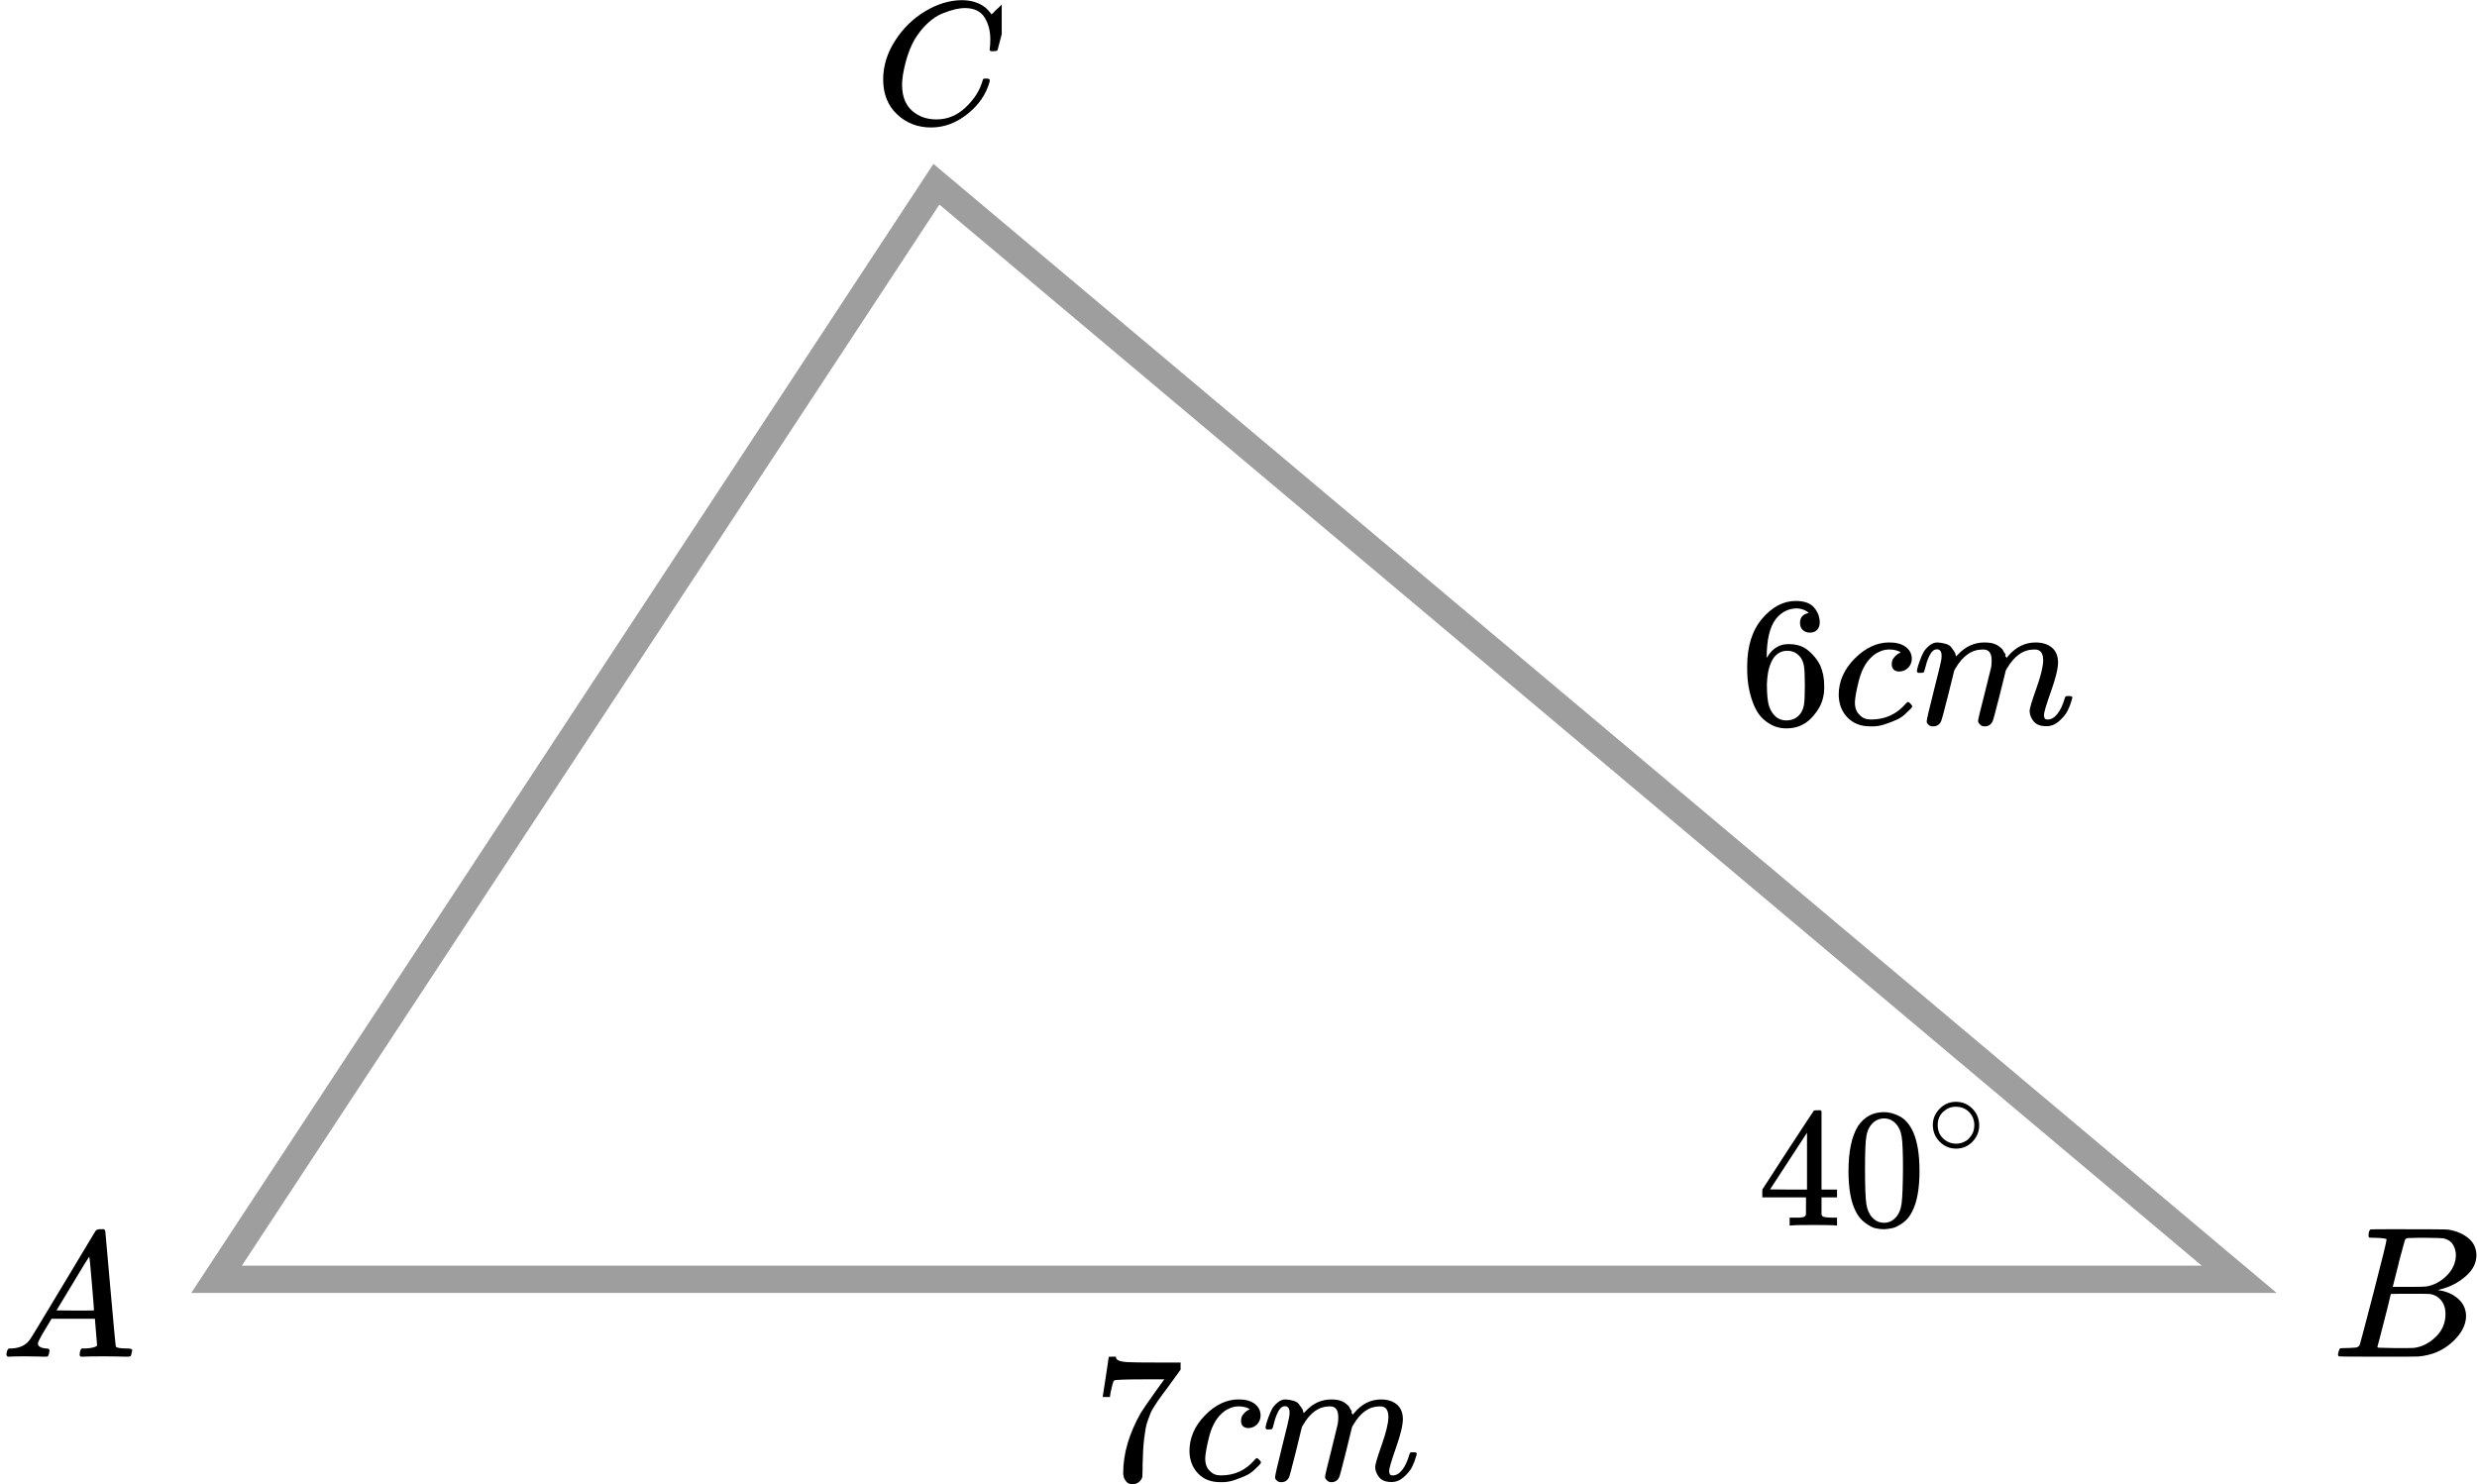 <?xml version="1.0" encoding="UTF-8"?> <svg xmlns="http://www.w3.org/2000/svg" width="272" height="163" viewBox="0 0 272 163" fill="none"><g clip-path="url(#clip0)"><path d="M96.981 8.724C96.981 7.247 97.418 5.829 98.292 4.468C99.167 3.107 100.27 2.028 101.601 1.232C102.932 0.436 104.264 0.032 105.595 0.019C106.77 0.019 107.703 0.347 108.395 1.001C108.512 1.13 108.61 1.239 108.688 1.329C108.767 1.419 108.819 1.483 108.845 1.521L108.865 1.579C108.904 1.579 109.08 1.412 109.393 1.078C109.485 1.001 109.583 0.912 109.687 0.809C109.791 0.706 109.896 0.603 110 0.501C110.105 0.398 110.17 0.327 110.196 0.289L110.49 -3.8147e-06H110.607C110.79 -3.8147e-06 110.881 0.045 110.881 0.135C110.881 0.186 110.672 1.066 110.255 2.773C109.785 4.558 109.55 5.456 109.55 5.469C109.524 5.533 109.491 5.572 109.452 5.585C109.413 5.597 109.295 5.61 109.1 5.623H108.786C108.708 5.546 108.669 5.488 108.669 5.45C108.669 5.437 108.675 5.392 108.688 5.315C108.702 5.238 108.715 5.11 108.728 4.93C108.741 4.75 108.747 4.545 108.747 4.314C108.747 3.402 108.538 2.606 108.121 1.926C107.703 1.245 106.992 0.899 105.987 0.886C105.647 0.886 105.282 0.931 104.89 1.021C104.499 1.111 104.029 1.265 103.481 1.483C102.932 1.701 102.391 2.061 101.856 2.561C101.32 3.062 100.844 3.659 100.426 4.352C100.009 5.084 99.676 5.938 99.428 6.913C99.18 7.889 99.056 8.685 99.056 9.301C99.056 10.765 99.552 11.818 100.544 12.459C101.17 12.896 101.94 13.114 102.854 13.114C104.042 13.114 105.099 12.678 106.026 11.805C106.952 10.932 107.566 9.982 107.866 8.955C107.918 8.788 107.958 8.691 107.984 8.666C108.01 8.64 108.114 8.627 108.297 8.627C108.558 8.627 108.688 8.685 108.688 8.801C108.688 8.865 108.682 8.923 108.669 8.974C108.29 10.348 107.481 11.529 106.241 12.517C105.001 13.506 103.67 14 102.247 14C100.772 14 99.526 13.519 98.508 12.556C97.49 11.593 96.981 10.316 96.981 8.724Z" fill="black"></path></g><g clip-path="url(#clip1)"><path d="M4.161 147.553C4.161 147.866 4.468 148.048 5.081 148.101C5.321 148.101 5.441 148.172 5.441 148.316C5.441 148.329 5.428 148.413 5.401 148.57C5.361 148.752 5.321 148.87 5.281 148.922C5.241 148.974 5.154 149 5.021 149C4.994 149 4.914 149 4.781 149C4.648 149 4.421 148.993 4.101 148.98C3.781 148.967 3.354 148.961 2.821 148.961C1.874 148.961 1.268 148.974 1.001 149H0.841C0.748 148.909 0.701 148.837 0.701 148.785C0.728 148.433 0.815 148.205 0.961 148.101H1.241C2.174 148.061 2.854 147.736 3.281 147.123C3.361 147.045 4.568 145.057 6.901 141.159C9.234 137.262 10.421 135.287 10.461 135.235C10.554 135.078 10.714 135 10.941 135H11.101H11.441C11.521 135.117 11.561 135.182 11.561 135.196L12.121 141.511C12.494 145.722 12.694 147.846 12.721 147.885C12.787 148.029 13.221 148.101 14.021 148.101C14.354 148.101 14.521 148.166 14.521 148.296C14.521 148.322 14.501 148.413 14.461 148.57C14.421 148.765 14.387 148.883 14.361 148.922C14.334 148.961 14.241 148.987 14.081 149C14.041 149 13.947 149 13.801 149C13.654 149 13.394 148.993 13.021 148.98C12.647 148.967 12.161 148.961 11.561 148.961C10.307 148.961 9.487 148.974 9.101 149H8.861C8.781 148.922 8.741 148.863 8.741 148.824C8.741 148.785 8.754 148.668 8.781 148.472C8.834 148.303 8.874 148.198 8.901 148.159L8.981 148.101H9.381C10.101 148.061 10.527 147.951 10.661 147.768L10.421 144.835H5.661L4.981 145.969C4.434 146.869 4.161 147.397 4.161 147.553ZM10.321 143.916C10.321 143.773 10.241 142.756 10.081 140.866C9.921 138.976 9.827 138.024 9.801 138.011L9.261 138.852C9.047 139.204 8.627 139.901 8.001 140.944L6.201 143.916L8.261 143.936C9.634 143.936 10.321 143.929 10.321 143.916Z" fill="black"></path></g><g clip-path="url(#clip2)"><path d="M260.87 135.943C260.491 135.943 260.266 135.936 260.196 135.922C260.126 135.909 260.09 135.834 260.09 135.697C260.09 135.328 260.168 135.102 260.322 135.02C260.336 135.007 261.25 135 263.063 135C266.702 135 268.621 135.014 268.817 135.041C269.703 135.178 270.44 135.485 271.031 135.963C271.621 136.442 271.923 137.07 271.937 137.849C271.937 138.724 271.529 139.51 270.714 140.206C269.899 140.903 268.965 141.375 267.911 141.621L267.7 141.682C268.599 141.805 269.337 142.12 269.913 142.625C270.49 143.131 270.785 143.759 270.799 144.511C270.799 145.509 270.293 146.472 269.281 147.401C268.269 148.33 267.025 148.857 265.55 148.98C265.452 148.993 263.969 149 261.102 149C258.292 149 256.865 148.986 256.823 148.959C256.767 148.918 256.739 148.863 256.739 148.795C256.739 148.699 256.753 148.604 256.781 148.508C256.851 148.248 256.921 148.105 256.992 148.078C257.048 148.064 257.153 148.057 257.308 148.057H257.434C257.814 148.057 258.235 148.037 258.699 147.996C258.896 147.955 259.029 147.873 259.1 147.75C259.142 147.695 259.648 145.796 260.617 142.051C261.587 138.307 262.072 136.332 262.072 136.127C262.072 136.032 261.671 135.97 260.87 135.943ZM269.681 137.849C269.681 137.439 269.576 137.057 269.365 136.701C269.155 136.346 268.81 136.114 268.332 136.004C268.234 135.977 267.588 135.957 266.393 135.943C266.112 135.943 265.817 135.943 265.508 135.943C265.199 135.943 264.953 135.95 264.77 135.963H264.496C264.285 135.977 264.152 136.045 264.095 136.168C264.067 136.223 263.843 137.043 263.421 138.628C263.421 138.669 263.414 138.71 263.4 138.751L262.746 141.334H264.454C265.592 141.334 266.246 141.32 266.414 141.293C267.257 141.156 268.009 140.76 268.67 140.104C269.33 139.448 269.667 138.696 269.681 137.849ZM268.543 144.306C268.543 143.705 268.382 143.206 268.058 142.81C267.735 142.413 267.314 142.181 266.794 142.113C266.709 142.099 266.126 142.092 265.044 142.092C263.386 142.092 262.55 142.099 262.536 142.113C262.536 142.14 262.416 142.639 262.177 143.609C261.938 144.579 261.692 145.543 261.439 146.499L261.06 147.934C261.06 147.989 261.144 148.016 261.313 148.016C261.482 148.016 262.051 148.03 263.02 148.057C264.271 148.057 264.946 148.05 265.044 148.037C265.915 147.941 266.716 147.545 267.447 146.848C268.178 146.151 268.543 145.304 268.543 144.306Z" fill="black"></path></g><path d="M23.781 140.5L102.827 20.234L245.885 140.5H23.781Z" stroke="#9E9E9E" stroke-width="3"></path><g clip-path="url(#clip3)"><path d="M201.558 134.59C201.336 134.552 200.539 134.534 199.169 134.534C197.737 134.534 196.909 134.552 196.687 134.59H196.52V133.73H197.095C197.341 133.73 197.508 133.73 197.595 133.73C197.681 133.73 197.786 133.718 197.909 133.693C198.033 133.668 198.119 133.637 198.169 133.599C198.218 133.562 198.261 133.512 198.298 133.45C198.311 133.425 198.317 133.088 198.317 132.44V131.506H193.52V130.646L196.317 126.328C198.206 123.437 199.163 121.985 199.187 121.973C199.212 121.948 199.342 121.936 199.576 121.936H199.91L200.021 122.048V130.646H201.725V131.506H200.021V132.459C200.021 132.97 200.021 133.269 200.021 133.356C200.021 133.443 200.058 133.518 200.132 133.58C200.231 133.668 200.583 133.718 201.188 133.73H201.725V134.59H201.558ZM198.428 130.646V124.403L194.372 130.627L196.391 130.646H198.428Z" fill="black"></path><path d="M204.039 123.656C204.731 122.647 205.675 122.142 206.873 122.142C207.465 122.142 208.058 122.304 208.651 122.628C209.243 122.952 209.725 123.525 210.095 124.348C210.552 125.382 210.781 126.803 210.781 128.609C210.781 130.541 210.515 132.018 209.984 133.039C209.737 133.563 209.398 133.98 208.966 134.292C208.533 134.603 208.157 134.796 207.836 134.871C207.515 134.946 207.2 134.989 206.891 135.002C206.57 135.002 206.249 134.965 205.928 134.89C205.607 134.815 205.231 134.616 204.798 134.292C204.366 133.968 204.027 133.55 203.78 133.039C203.249 132.018 202.983 130.541 202.983 128.609C202.983 126.441 203.335 124.79 204.039 123.656ZM208.206 123.432C207.836 123.033 207.398 122.834 206.891 122.834C206.373 122.834 205.928 123.033 205.558 123.432C205.249 123.756 205.045 124.204 204.947 124.778C204.848 125.351 204.798 126.547 204.798 128.366C204.798 130.335 204.848 131.631 204.947 132.254C205.045 132.877 205.268 133.37 205.613 133.731C205.959 134.105 206.385 134.292 206.891 134.292C207.385 134.292 207.805 134.105 208.151 133.731C208.509 133.357 208.731 132.834 208.817 132.161C208.904 131.488 208.953 130.223 208.966 128.366C208.966 126.56 208.916 125.37 208.817 124.796C208.719 124.223 208.515 123.768 208.206 123.432Z" fill="black"></path><path d="M212.243 123.558C212.243 122.88 212.492 122.285 212.99 121.774C213.487 121.263 214.085 121.008 214.783 121.008C215.482 121.008 216.08 121.254 216.577 121.748C217.075 122.241 217.328 122.854 217.337 123.585C217.337 124.272 217.092 124.871 216.604 125.382C216.115 125.893 215.512 126.148 214.797 126.148C214.098 126.148 213.5 125.897 213.003 125.395C212.505 124.893 212.252 124.281 212.243 123.558ZM214.731 121.55C214.233 121.55 213.784 121.735 213.382 122.105C212.981 122.475 212.78 122.964 212.78 123.572C212.78 124.162 212.976 124.646 213.369 125.025C213.762 125.404 214.238 125.598 214.797 125.607C215.093 125.607 215.368 125.549 215.621 125.435C215.875 125.32 216.054 125.206 216.158 125.091C216.263 124.977 216.355 124.867 216.433 124.761C216.678 124.435 216.8 124.038 216.8 123.572C216.8 123.016 216.612 122.541 216.237 122.144C215.862 121.748 215.36 121.55 214.731 121.55Z" fill="black"></path></g><g clip-path="url(#clip4)"><path d="M121.094 153.372C121.107 153.346 121.22 152.617 121.432 151.186L121.75 149.04C121.75 149.013 121.883 149 122.148 149H122.545V149.08C122.545 149.214 122.645 149.328 122.843 149.421C123.042 149.515 123.387 149.575 123.877 149.602C124.367 149.628 125.487 149.642 127.236 149.642H129.642V150.424L128.29 152.289C128.171 152.45 127.972 152.717 127.694 153.092C127.415 153.466 127.236 153.713 127.157 153.834C127.077 153.954 126.938 154.168 126.739 154.476C126.541 154.783 126.408 155.024 126.342 155.198C126.276 155.372 126.183 155.619 126.064 155.94C125.944 156.261 125.858 156.568 125.805 156.862C125.752 157.157 125.699 157.518 125.646 157.946C125.593 158.373 125.553 158.828 125.527 159.309C125.5 159.791 125.481 160.339 125.467 160.954C125.467 161.141 125.467 161.329 125.467 161.516C125.467 161.703 125.461 161.863 125.447 161.997V162.178C125.394 162.405 125.269 162.599 125.07 162.759C124.871 162.92 124.646 163 124.394 163C124.248 163 124.109 162.98 123.976 162.94C123.844 162.9 123.705 162.773 123.559 162.559C123.413 162.345 123.34 162.077 123.34 161.756C123.34 159.644 123.983 157.451 125.269 155.178C125.534 154.75 126.09 153.941 126.938 152.751L127.853 151.487H126.004C123.698 151.487 122.486 151.527 122.366 151.607C122.287 151.648 122.214 151.808 122.148 152.089C122.081 152.37 122.015 152.657 121.949 152.951L121.889 153.372V153.433H121.094V153.372Z" fill="black"></path><path d="M130.615 159.368C130.615 157.911 131.185 156.6 132.325 155.437C133.464 154.274 134.697 153.692 136.022 153.692C136.764 153.692 137.347 153.852 137.771 154.173C138.195 154.494 138.414 154.915 138.427 155.437C138.427 155.825 138.301 156.152 138.049 156.42C137.798 156.687 137.48 156.828 137.095 156.841C136.844 156.841 136.645 156.774 136.499 156.64C136.353 156.507 136.28 156.306 136.28 156.039C136.28 155.771 136.353 155.544 136.499 155.357C136.645 155.169 136.791 155.029 136.936 154.935C137.082 154.842 137.175 154.802 137.215 154.815H137.234C137.234 154.788 137.195 154.748 137.115 154.695C137.036 154.641 136.897 154.588 136.698 154.534C136.499 154.481 136.274 154.454 136.022 154.454C135.624 154.454 135.247 154.548 134.889 154.735C134.611 154.855 134.326 155.062 134.034 155.357C133.451 155.945 133.027 156.774 132.762 157.844C132.497 158.913 132.358 159.689 132.345 160.17C132.345 160.785 132.517 161.247 132.861 161.554C133.153 161.875 133.537 162.036 134.014 162.036H134.094C135.578 162.036 136.804 161.467 137.771 160.331C137.89 160.197 137.97 160.13 138.01 160.13C138.063 160.13 138.149 160.19 138.268 160.311C138.387 160.431 138.454 160.525 138.467 160.592C138.48 160.658 138.42 160.759 138.288 160.892C138.155 161.026 137.963 161.213 137.712 161.454C137.46 161.695 137.162 161.895 136.817 162.056C136.472 162.216 136.048 162.383 135.545 162.557C135.041 162.731 134.511 162.805 133.955 162.778C132.961 162.778 132.159 162.457 131.549 161.815C130.94 161.173 130.628 160.358 130.615 159.368Z" fill="black"></path><path d="M138.964 156.806C138.978 156.726 138.997 156.619 139.024 156.485C139.05 156.351 139.13 156.097 139.263 155.723C139.395 155.349 139.528 155.034 139.66 154.78C139.793 154.526 140.005 154.279 140.296 154.038C140.588 153.798 140.879 153.684 141.171 153.697C141.462 153.711 141.747 153.757 142.026 153.838C142.304 153.918 142.503 154.038 142.622 154.199C142.741 154.359 142.847 154.506 142.94 154.64C143.033 154.774 143.086 154.901 143.099 155.021L143.139 155.161C143.139 155.188 143.145 155.202 143.159 155.202L143.377 154.981C144.172 154.125 145.107 153.697 146.18 153.697C146.405 153.697 146.611 153.711 146.796 153.737C146.982 153.764 147.154 153.811 147.313 153.878C147.472 153.945 147.598 154.011 147.691 154.078C147.783 154.145 147.883 154.225 147.989 154.319C148.095 154.413 148.161 154.5 148.188 154.58C148.214 154.66 148.267 154.747 148.347 154.841C148.426 154.934 148.453 155.014 148.426 155.081C148.4 155.148 148.419 155.208 148.486 155.262C148.552 155.315 148.565 155.362 148.525 155.402L148.684 155.202C149.519 154.199 150.507 153.697 151.646 153.697C152.362 153.697 152.938 153.878 153.376 154.239C153.813 154.6 154.038 155.128 154.051 155.823C154.051 156.505 153.8 157.562 153.296 158.992C152.793 160.423 152.541 161.279 152.541 161.56C152.554 161.747 152.587 161.874 152.64 161.941C152.693 162.008 152.793 162.041 152.938 162.041C153.309 162.041 153.654 161.841 153.972 161.439C154.29 161.038 154.548 160.49 154.747 159.795C154.787 159.648 154.827 159.561 154.866 159.534C154.906 159.507 155.012 159.494 155.184 159.494C155.449 159.494 155.582 159.547 155.582 159.654C155.582 159.668 155.556 159.768 155.502 159.955C155.396 160.343 155.251 160.724 155.065 161.098C154.88 161.473 154.575 161.847 154.151 162.222C153.727 162.596 153.27 162.777 152.779 162.763C152.156 162.763 151.706 162.583 151.428 162.222C151.149 161.861 151.01 161.486 151.01 161.098C151.01 160.844 151.249 160.042 151.726 158.692C152.203 157.341 152.448 156.325 152.461 155.643C152.461 154.854 152.17 154.459 151.587 154.459H151.487C150.348 154.459 149.387 155.135 148.605 156.485L148.466 156.726L147.81 159.414C147.373 161.165 147.121 162.108 147.055 162.242C146.882 162.603 146.597 162.783 146.2 162.783C146.028 162.783 145.888 162.736 145.782 162.643C145.676 162.549 145.603 162.469 145.564 162.402C145.524 162.335 145.504 162.268 145.504 162.202C145.504 162.054 145.729 161.098 146.18 159.333L146.896 156.405C146.935 156.204 146.955 155.95 146.955 155.643C146.955 154.854 146.664 154.459 146.081 154.459H145.981C144.841 154.459 143.881 155.135 143.099 156.485L142.96 156.726L142.304 159.414C141.866 161.165 141.615 162.108 141.548 162.242C141.376 162.603 141.091 162.783 140.694 162.783C140.521 162.783 140.382 162.743 140.276 162.663C140.17 162.583 140.097 162.502 140.058 162.422C140.018 162.342 140.005 162.275 140.018 162.222C140.018 162.048 140.27 160.951 140.773 158.932C141.29 156.873 141.548 155.797 141.548 155.703C141.588 155.502 141.608 155.322 141.608 155.161C141.608 154.68 141.442 154.439 141.111 154.439C140.82 154.439 140.574 154.627 140.376 155.001C140.177 155.375 140.024 155.783 139.918 156.224C139.812 156.666 139.733 156.906 139.68 156.947C139.653 156.973 139.547 156.987 139.362 156.987H139.084C139.004 156.906 138.964 156.846 138.964 156.806Z" fill="black"></path></g><path d="M191.858 73.182C191.858 70.971 192.409 69.222 193.513 67.933C194.616 66.645 195.842 66.001 197.19 66.001C198.13 66.001 198.804 66.245 199.213 66.733C199.621 67.222 199.826 67.764 199.826 68.361C199.826 68.7 199.73 68.971 199.54 69.174C199.349 69.378 199.083 69.479 198.743 69.479C198.43 69.479 198.171 69.385 197.967 69.195C197.762 69.005 197.66 68.74 197.66 68.401C197.66 67.805 197.98 67.445 198.62 67.323C198.321 67.025 197.898 66.855 197.354 66.815C196.387 66.815 195.59 67.222 194.963 68.035C194.323 68.93 194.003 70.3 194.003 72.144L194.023 72.226C194.091 72.144 194.146 72.056 194.187 71.961C194.745 71.147 195.474 70.741 196.373 70.741H196.455C197.081 70.741 197.633 70.87 198.11 71.127C198.436 71.317 198.763 71.588 199.09 71.941C199.417 72.293 199.683 72.68 199.887 73.1C200.173 73.765 200.316 74.49 200.316 75.277V75.643C200.316 75.955 200.282 76.246 200.214 76.518C200.064 77.318 199.628 78.097 198.906 78.857C198.184 79.616 197.272 79.996 196.169 79.996C195.787 79.996 195.419 79.942 195.065 79.833C194.711 79.725 194.33 79.522 193.921 79.223C193.513 78.925 193.165 78.525 192.879 78.023C192.593 77.521 192.348 76.864 192.144 76.05C191.939 75.236 191.844 74.28 191.858 73.182ZM196.25 71.473C195.842 71.473 195.488 71.588 195.188 71.819C194.888 72.049 194.657 72.354 194.493 72.734C194.33 73.114 194.214 73.5 194.146 73.894C194.078 74.287 194.037 74.707 194.023 75.155C194.023 76.28 194.105 77.087 194.269 77.575C194.432 78.064 194.691 78.457 195.045 78.755C195.372 78.999 195.733 79.121 196.128 79.121C196.822 79.121 197.354 78.864 197.721 78.348C197.898 78.104 198.021 77.799 198.089 77.433C198.157 77.067 198.191 76.355 198.191 75.297C198.191 74.212 198.157 73.487 198.089 73.121C198.021 72.754 197.898 72.449 197.721 72.205C197.354 71.717 196.863 71.473 196.25 71.473Z" fill="black"></path><path d="M201.909 76.314C201.909 74.836 202.495 73.507 203.666 72.327C204.838 71.147 206.104 70.557 207.466 70.557C208.229 70.557 208.828 70.72 209.264 71.045C209.7 71.371 209.925 71.798 209.938 72.327C209.938 72.72 209.809 73.052 209.55 73.324C209.291 73.595 208.965 73.737 208.57 73.751C208.311 73.751 208.106 73.683 207.957 73.547C207.807 73.412 207.732 73.208 207.732 72.937C207.732 72.666 207.807 72.435 207.957 72.246C208.106 72.056 208.256 71.913 208.406 71.818C208.556 71.723 208.651 71.683 208.692 71.696H208.713C208.713 71.669 208.672 71.629 208.59 71.574C208.508 71.52 208.365 71.466 208.161 71.412C207.957 71.357 207.725 71.33 207.466 71.33C207.058 71.33 206.67 71.425 206.302 71.615C206.016 71.737 205.723 71.947 205.423 72.246C204.824 72.842 204.388 73.683 204.116 74.768C203.843 75.853 203.7 76.639 203.687 77.127C203.687 77.751 203.864 78.219 204.218 78.531C204.517 78.856 204.912 79.019 205.403 79.019H205.485C207.01 79.019 208.27 78.443 209.264 77.29C209.387 77.155 209.469 77.087 209.509 77.087C209.564 77.087 209.652 77.148 209.775 77.27C209.898 77.392 209.966 77.487 209.979 77.555C209.993 77.623 209.932 77.724 209.795 77.86C209.659 77.995 209.462 78.185 209.203 78.429C208.944 78.674 208.638 78.877 208.284 79.04C207.929 79.202 207.494 79.372 206.976 79.548C206.458 79.725 205.914 79.799 205.342 79.772C204.32 79.772 203.496 79.447 202.869 78.796C202.243 78.145 201.923 77.317 201.909 76.314Z" fill="black"></path><path d="M210.491 73.714C210.504 73.632 210.525 73.524 210.552 73.388C210.579 73.252 210.661 72.995 210.797 72.615C210.933 72.235 211.07 71.917 211.206 71.659C211.342 71.401 211.56 71.15 211.86 70.906C212.159 70.662 212.459 70.547 212.759 70.561C213.058 70.574 213.351 70.622 213.637 70.703C213.923 70.784 214.127 70.906 214.25 71.069C214.373 71.232 214.482 71.381 214.577 71.517C214.672 71.652 214.727 71.781 214.74 71.903L214.781 72.046C214.781 72.073 214.788 72.086 214.802 72.086L215.026 71.862C215.844 70.995 216.804 70.561 217.907 70.561C218.139 70.561 218.35 70.574 218.54 70.601C218.731 70.628 218.908 70.676 219.072 70.744C219.235 70.811 219.364 70.879 219.46 70.947C219.555 71.015 219.657 71.096 219.766 71.191C219.875 71.286 219.943 71.374 219.971 71.456C219.998 71.537 220.052 71.625 220.134 71.72C220.216 71.815 220.243 71.896 220.216 71.964C220.188 72.032 220.209 72.093 220.277 72.147C220.345 72.201 220.359 72.249 220.318 72.29L220.481 72.086C221.339 71.069 222.354 70.561 223.526 70.561C224.261 70.561 224.854 70.744 225.303 71.11C225.752 71.476 225.984 72.012 225.998 72.717C225.998 73.408 225.739 74.48 225.221 75.931C224.704 77.382 224.445 78.25 224.445 78.534C224.459 78.724 224.493 78.853 224.547 78.921C224.602 78.989 224.704 79.023 224.854 79.023C225.235 79.023 225.589 78.819 225.916 78.412C226.243 78.006 226.508 77.45 226.713 76.745C226.754 76.595 226.794 76.507 226.835 76.48C226.876 76.453 226.985 76.439 227.162 76.439C227.435 76.439 227.571 76.494 227.571 76.602C227.571 76.616 227.544 76.717 227.489 76.907C227.38 77.3 227.23 77.687 227.04 78.067C226.849 78.446 226.536 78.826 226.1 79.206C225.664 79.585 225.194 79.769 224.69 79.755C224.05 79.755 223.587 79.572 223.301 79.206C223.015 78.84 222.872 78.46 222.872 78.067C222.872 77.809 223.117 76.995 223.607 75.626C224.098 74.256 224.35 73.225 224.363 72.534C224.363 71.734 224.064 71.334 223.464 71.334H223.362C222.191 71.334 221.203 72.018 220.4 73.388L220.257 73.632L219.582 76.358C219.133 78.135 218.874 79.091 218.806 79.226C218.629 79.592 218.336 79.775 217.927 79.775C217.75 79.775 217.607 79.728 217.498 79.633C217.389 79.538 217.315 79.457 217.274 79.389C217.233 79.321 217.212 79.253 217.212 79.186C217.212 79.036 217.444 78.067 217.907 76.277L218.643 73.307C218.683 73.103 218.704 72.846 218.704 72.534C218.704 71.734 218.404 71.334 217.805 71.334H217.703C216.531 71.334 215.544 72.018 214.74 73.388L214.597 73.632L213.923 76.358C213.474 78.135 213.215 79.091 213.147 79.226C212.97 79.592 212.677 79.775 212.268 79.775C212.091 79.775 211.948 79.735 211.839 79.653C211.73 79.572 211.655 79.491 211.614 79.409C211.574 79.328 211.56 79.26 211.574 79.206C211.574 79.029 211.832 77.918 212.35 75.87C212.881 73.781 213.147 72.69 213.147 72.595C213.188 72.391 213.208 72.208 213.208 72.046C213.208 71.557 213.038 71.313 212.697 71.313C212.398 71.313 212.146 71.503 211.941 71.883C211.737 72.263 211.58 72.676 211.471 73.124C211.362 73.571 211.281 73.815 211.226 73.856C211.199 73.883 211.09 73.897 210.899 73.897H210.613C210.532 73.815 210.491 73.754 210.491 73.714Z" fill="black"></path><defs><clipPath id="clip0"><rect width="14" height="14" fill="white" transform="translate(96)"></rect></clipPath><clipPath id="clip1"><rect width="15" height="14" fill="white" transform="translate(0 135)"></rect></clipPath><clipPath id="clip2"><rect width="16" height="14" fill="white" transform="translate(256 135)"></rect></clipPath><clipPath id="clip3"><rect width="26" height="14" fill="white" transform="translate(193 121)"></rect></clipPath><clipPath id="clip4"><rect width="36" height="14" fill="white" transform="translate(120 149)"></rect></clipPath></defs></svg> 